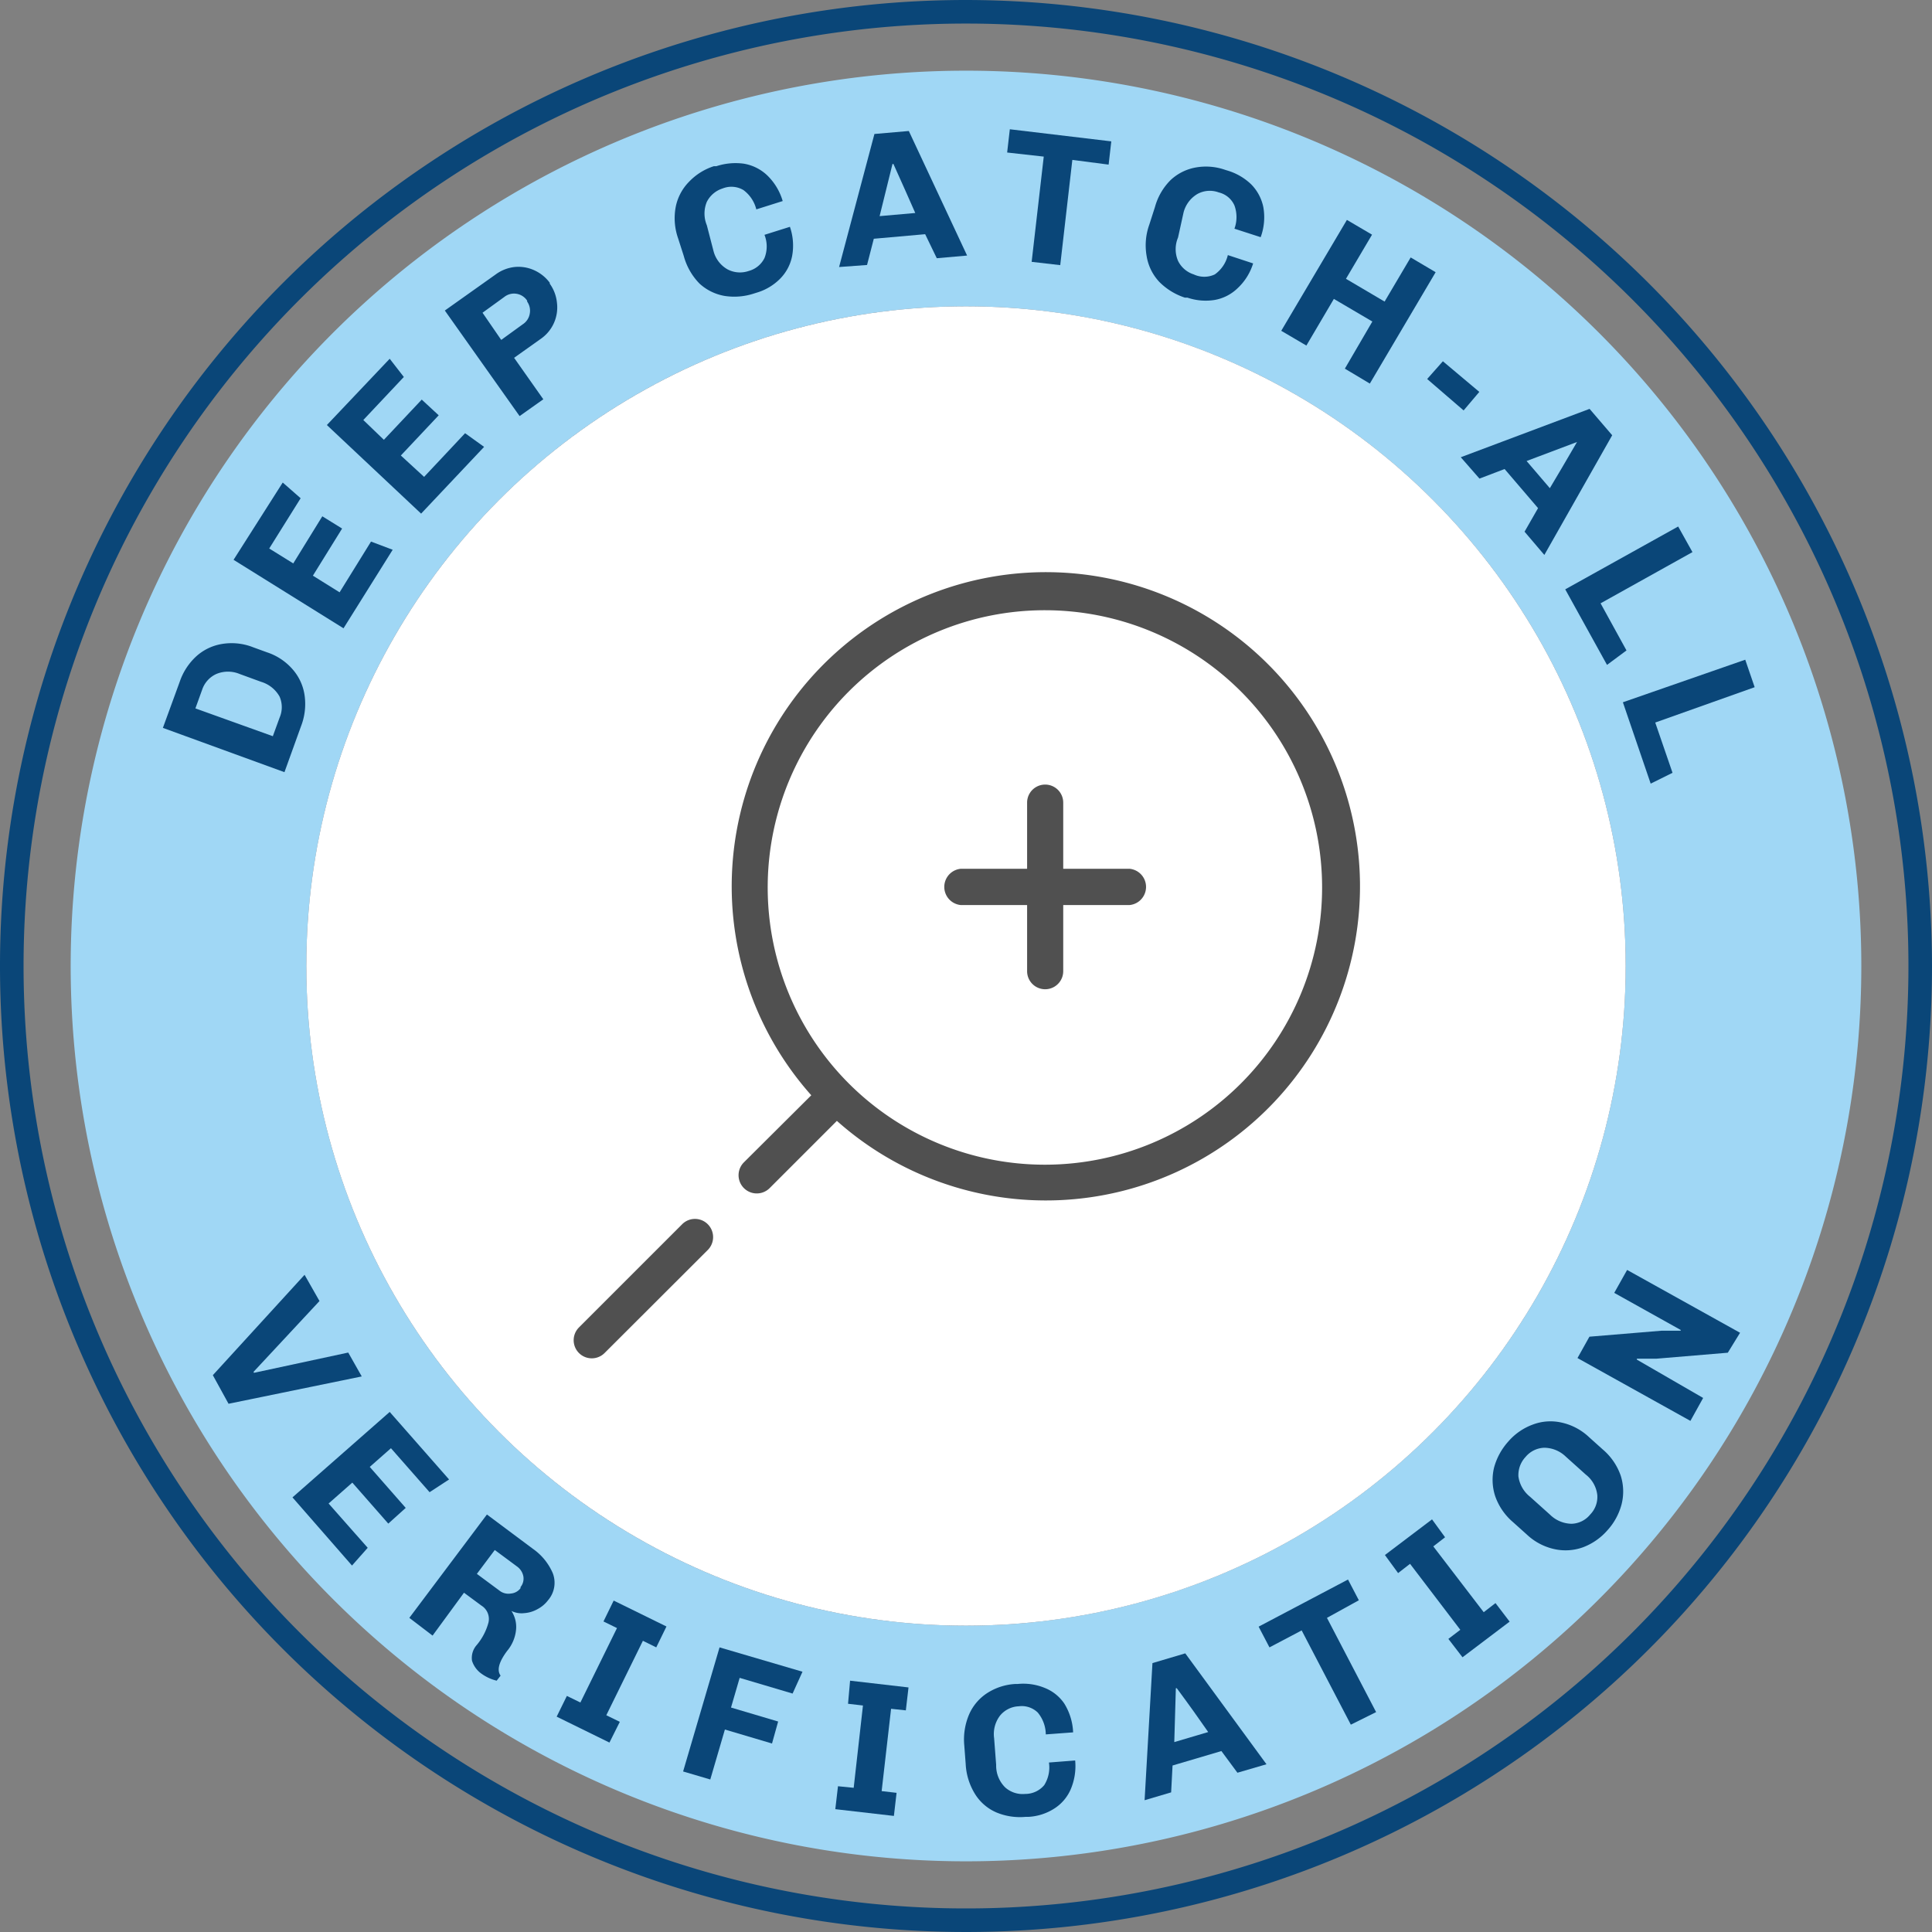<?xml version="1.0" encoding="UTF-8"?>
<svg xmlns="http://www.w3.org/2000/svg" id="Warstwa_1" data-name="Warstwa 1" viewBox="0 0 123 123">
  <rect x="0" y="0" width="123" height="123" fill="#808080" stroke="none"/>
  <defs>
    <style>.cls-1{fill:#0a4678;}.cls-2{fill:#a0d7f5;}.cls-3{fill:#fff;}.cls-4{fill:#505050;}</style>
  </defs>
  <path class="cls-1" d="M61.5,1.5a60,60,0,1,1-60,60,60,60,0,0,1,60-60m0,102a42,42,0,1,0-42-42,42,42,0,0,0,42,42M61.5,0A61.5,61.5,0,1,0,123,61.5,61.57,61.57,0,0,0,61.5,0Zm0,102A40.5,40.5,0,1,1,102,61.5,40.55,40.55,0,0,1,61.5,102Z"></path>
  <path class="cls-2" d="M61.5,4.5a57,57,0,1,0,57,57A57,57,0,0,0,61.5,4.5Zm0,99a42,42,0,1,1,42-42A42,42,0,0,1,61.5,103.5Z"></path>
  <circle class="cls-3" cx="61.5" cy="61.5" r="42"></circle>
  <g id="magnifying_glass" data-name="magnifying glass">
    <path class="cls-4" d="M38.49,86.14l6.57-6.56a1.16,1.16,0,0,0,0-1.64,1.15,1.15,0,0,0-1.63,0l-6.57,6.57a1.15,1.15,0,1,0,1.63,1.63Z"></path>
    <path class="cls-4" d="M47.36,74A1.15,1.15,0,1,0,49,75.64l4.28-4.28a20,20,0,1,0-1.63-1.63Zm6.7-30a17.65,17.65,0,1,1,0,25h0a17.66,17.66,0,0,1,0-25Z"></path>
    <path class="cls-4" d="M61.17,57.62h4.22v4.21a1.15,1.15,0,1,0,2.3,0V57.62h4.22a1.16,1.16,0,0,0,0-2.31H67.69V51.1a1.15,1.15,0,1,0-2.3,0v4.21H61.17a1.16,1.16,0,0,0,0,2.31Z"></path>
  </g>
  <path class="cls-1" d="M16.17,87.4l6-1.29.86,1.52-8.48,1.74-1-1.82,5.84-6.39.95,1.67-4.2,4.51Z"></path>
  <path class="cls-1" d="M18.62,95.33l6.19-5.44,3.78,4.3L27.35,95l-2.46-2.8-1.35,1.19L25.83,96l-1.11,1-2.29-2.61-1.51,1.33,2.49,2.82-1,1.13Z"></path>
  <path class="cls-1" d="M30.66,106.56a1.6,1.6,0,0,1-.61-.83,1.24,1.24,0,0,1,.3-1,3.69,3.69,0,0,0,.75-1.44,1,1,0,0,0-.45-1.07l-1.11-.82-2,2.73L26.06,103,31,96.42l2.92,2.18a3.66,3.66,0,0,1,1.27,1.55,1.7,1.7,0,0,1-.3,1.73,2,2,0,0,1-.66.56,2,2,0,0,1-.86.26,1.45,1.45,0,0,1-.81-.14l0,0a1.86,1.86,0,0,1,.3,1.13,2.46,2.46,0,0,1-.57,1.41c-.53.71-.67,1.23-.42,1.58l-.25.32A2.78,2.78,0,0,1,30.66,106.56Zm1.87-5.11a.84.84,0,0,0,.61-.34l0-.07a.85.85,0,0,0,.18-.68,1,1,0,0,0-.39-.62l-1.43-1.06-1.14,1.52,1.43,1.06A.92.92,0,0,0,32.53,101.45Z"></path>
  <path class="cls-1" d="M39.07,101.9l3.36,1.65-.65,1.33-.85-.42L38.6,109.2l.86.42-.66,1.32-3.36-1.65.65-1.32.86.42,2.33-4.74-.86-.42Z"></path>
  <path class="cls-1" d="M50.46,107.82l-3.37-1-.55,1.89,3,.89L49.15,111l-3-.89-.93,3.18-1.73-.51,2.32-7.9,5.28,1.55Z"></path>
  <path class="cls-1" d="M54.12,107l3.72.43-.17,1.46-.94-.1-.6,5.24.95.11-.17,1.47-3.73-.43.17-1.46,1,.1.59-5.24-.95-.11Z"></path>
  <path class="cls-1" d="M64,113.8a1.67,1.67,0,0,0,1.27.41,1.57,1.57,0,0,0,1.21-.56,2.11,2.11,0,0,0,.3-1.44l1.67-.13a3.77,3.77,0,0,1-.29,1.85,2.74,2.74,0,0,1-1.07,1.23,3.37,3.37,0,0,1-1.63.51h-.17a3.9,3.9,0,0,1-1.85-.28,3,3,0,0,1-1.35-1.15,4,4,0,0,1-.61-1.94l-.09-1.18a4.06,4.06,0,0,1,.32-2,3.09,3.09,0,0,1,1.17-1.35,3.69,3.69,0,0,1,1.75-.56h.16a3.57,3.57,0,0,1,1.72.25,2.7,2.7,0,0,1,1.25,1,3.77,3.77,0,0,1,.56,1.83l-1.74.13a2.22,2.22,0,0,0-.51-1.39,1.46,1.46,0,0,0-1.21-.4,1.62,1.62,0,0,0-1.19.59,1.93,1.93,0,0,0-.38,1.44l.13,1.7A1.94,1.94,0,0,0,64,113.8Z"></path>
  <path class="cls-1" d="M77.76,111.48l-3.11.92-.09,1.71-1.69.5.5-8.73,2.09-.62,5.17,7.06-1.85.54Zm-3-.57,2.16-.64c-.54-.78-1.2-1.71-2-2.79l-.06,0Z"></path>
  <path class="cls-1" d="M84.48,103l3.13,6L86,109.8l-3.13-6-2.05,1.08-.69-1.32,5.69-3,.69,1.32Z"></path>
  <path class="cls-1" d="M88.17,99l3-2.27L92,97.87l-.75.58,3.21,4.19.75-.58.9,1.18-3,2.27-.9-1.17.76-.58-3.2-4.2-.76.59Z"></path>
  <path class="cls-1" d="M103.18,93.94a3.32,3.32,0,0,1,.06,1.82,3.93,3.93,0,0,1-.9,1.66,3.87,3.87,0,0,1-1.54,1.08,3.27,3.27,0,0,1-1.81.13,3.7,3.7,0,0,1-1.78-.93l-.88-.79a3.83,3.83,0,0,1-1.14-1.66,3.32,3.32,0,0,1-.07-1.82,4.06,4.06,0,0,1,.9-1.65,3.77,3.77,0,0,1,1.55-1.08,3.18,3.18,0,0,1,1.81-.14,3.7,3.7,0,0,1,1.78.93l.88.79A3.83,3.83,0,0,1,103.18,93.94Zm-4.86-1.77a1.62,1.62,0,0,0-1.2.59A1.68,1.68,0,0,0,96.67,94a2,2,0,0,0,.74,1.29l1.27,1.14a2,2,0,0,0,1.37.58,1.58,1.58,0,0,0,1.19-.59,1.6,1.6,0,0,0,.45-1.25,1.92,1.92,0,0,0-.73-1.29l-1.27-1.14A2,2,0,0,0,98.32,92.17Z"></path>
  <path class="cls-1" d="M105.46,86.5l-.67,0-.58,0v.06L108.43,89l-.81,1.46-7.19-4,.76-1.36,4.58-.38.66,0H107v-.05l-4.23-2.36.82-1.46,7.19,4L110,86.12Z"></path>
  <path class="cls-1" d="M12.49,41.79A3.21,3.21,0,0,1,14.12,41a3.73,3.73,0,0,1,2,.21l.88.32a3.68,3.68,0,0,1,1.67,1.13,3.19,3.19,0,0,1,.73,1.67,3.89,3.89,0,0,1-.23,1.89l-1.06,2.94-7.74-2.82,1.07-2.93A3.9,3.9,0,0,1,12.49,41.79Zm4.88,5.08.43-1.18a1.68,1.68,0,0,0,0-1.34,2,2,0,0,0-1.17-.94l-1.37-.5a1.93,1.93,0,0,0-1.49,0,1.69,1.69,0,0,0-.9,1l-.43,1.19Z"></path>
  <path class="cls-1" d="M21.87,40l-7-4.36L18,30.72l1.14,1-2,3.2,1.53.95,1.85-3,1.26.78-1.86,3,1.7,1.06,2-3.23L25,35Z"></path>
  <path class="cls-1" d="M26.81,32.7l-6-5.64,4-4.22L25.71,24l-2.58,2.74L24.44,28l2.41-2.56,1.08,1L25.52,29,27,30.36l2.61-2.78,1.21.87Z"></path>
  <path class="cls-1" d="M34.59,25.42l-1.51,1.07-4.76-6.72,3.24-2.3A2.5,2.5,0,0,1,32.75,17a2.43,2.43,0,0,1,1.25.2A2.53,2.53,0,0,1,35,18l0,.06a2.5,2.5,0,0,1,.46,1.23,2.43,2.43,0,0,1-1,2.26l-1.73,1.23Zm-2.68-3.78,1.38-1a1,1,0,0,0,.44-.69,1,1,0,0,0-.17-.75l0-.06a1,1,0,0,0-1.46-.23l-1.38,1Z"></path>
  <path class="cls-1" d="M46.32,17.15a1.7,1.7,0,0,0,1.35.1,1.57,1.57,0,0,0,1-.82,2,2,0,0,0,0-1.48l1.62-.51a3.66,3.66,0,0,1,.14,1.86,2.81,2.81,0,0,1-.77,1.45,3.48,3.48,0,0,1-1.48.88l-.16.05a4,4,0,0,1-1.89.16,3.15,3.15,0,0,1-1.6-.79,4,4,0,0,1-1-1.76l-.36-1.12a3.87,3.87,0,0,1-.15-2,3.15,3.15,0,0,1,.84-1.59,3.78,3.78,0,0,1,1.59-1l.16,0a3.91,3.91,0,0,1,1.74-.16,2.84,2.84,0,0,1,1.48.73,3.72,3.72,0,0,1,1,1.65l-1.68.53a2.18,2.18,0,0,0-.82-1.23A1.5,1.5,0,0,0,46,12a1.7,1.7,0,0,0-1,.85,1.94,1.94,0,0,0,0,1.49L45.43,16A1.88,1.88,0,0,0,46.32,17.15Z"></path>
  <path class="cls-1" d="M58.9,14.91l-3.27.29-.43,1.67L53.42,17l2.25-8.47,2.19-.19,3.71,7.93-1.93.17ZM56,13.76l2.27-.2c-.38-.88-.85-1.91-1.39-3.12h-.06Z"></path>
  <path class="cls-1" d="M68.27,10.18l-.77,6.7-1.82-.21.77-6.7-2.33-.26.17-1.48L70.75,9l-.17,1.48Z"></path>
  <path class="cls-1" d="M75,16.61a1.68,1.68,0,0,0,1,.86,1.57,1.57,0,0,0,1.34,0,2.1,2.1,0,0,0,.83-1.23l1.61.53a3.61,3.61,0,0,1-1,1.59,2.79,2.79,0,0,1-1.47.74,3.61,3.61,0,0,1-1.71-.15l-.16,0a4.07,4.07,0,0,1-1.63-1A3.12,3.12,0,0,1,73,16.3a3.9,3.9,0,0,1,.17-2l.36-1.12a3.86,3.86,0,0,1,1-1.72,3.15,3.15,0,0,1,1.61-.8,3.69,3.69,0,0,1,1.85.15l.16.05a3.7,3.7,0,0,1,1.51.88,2.88,2.88,0,0,1,.77,1.45,3.68,3.68,0,0,1-.17,1.91l-1.67-.54a2.16,2.16,0,0,0,0-1.48,1.46,1.46,0,0,0-1-.83,1.64,1.64,0,0,0-1.34.09,1.92,1.92,0,0,0-.9,1.19L75,15.12A1.9,1.9,0,0,0,75,16.61Z"></path>
  <path class="cls-1" d="M85.62,23.47l1.75-3-2.45-1.44L83.17,22l-1.6-.94L85.75,14l1.6.94-1.66,2.81,2.46,1.45,1.66-2.81,1.59.94-4.19,7.09Z"></path>
  <path class="cls-1" d="M91.86,23l2.32,1.95-1,1.18-2.32-2Z"></path>
  <path class="cls-1" d="M97.92,32.35l-2.13-2.49-1.6.61L93,29.11l8.2-3.08,1.44,1.68-4.32,7.62-1.26-1.48Zm-.73-3,1.48,1.73c.49-.82,1.07-1.8,1.73-2.94l0,0Z"></path>
  <path class="cls-1" d="M99.65,37.52l7.19-4,.91,1.63-5.85,3.26,1.65,3-1.24.92Z"></path>
  <path class="cls-1" d="M103.32,44.71,111.11,42l.6,1.75L105.38,46l1.1,3.2-1.39.69Z"></path>
</svg>
